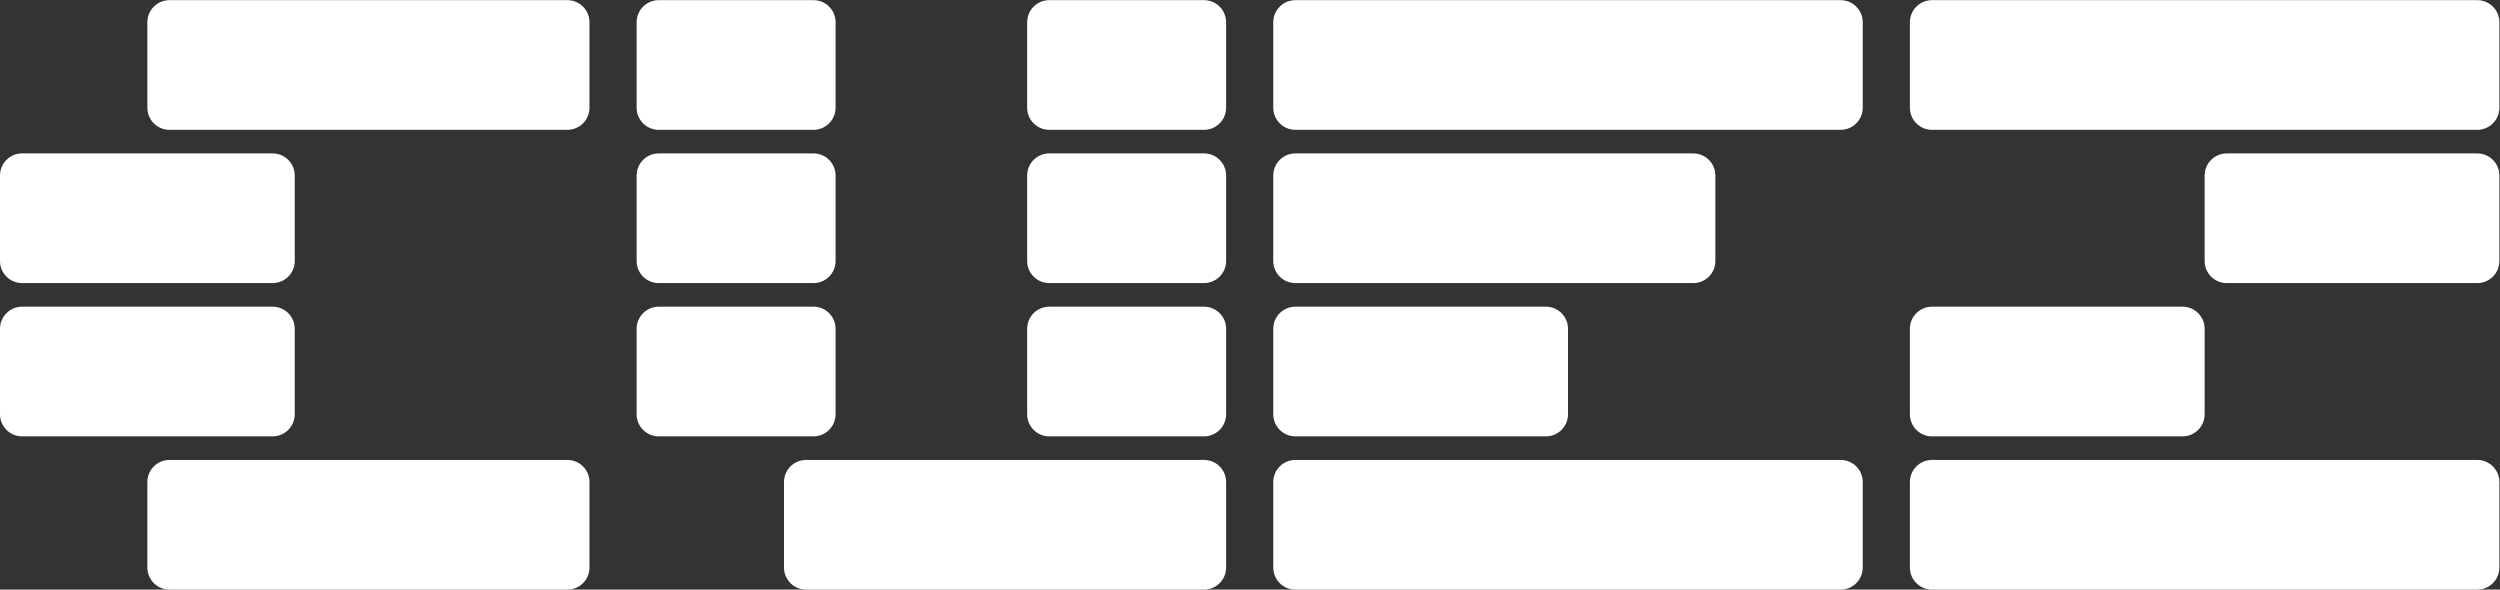 <?xml version="1.0" encoding="UTF-8" standalone="no"?>
<!-- Created with Inkscape (http://www.inkscape.org/) -->

<svg
   version="1.1"
   id="svg2"
   width="2261.333"
   height="533.333"
   viewBox="0 0 2261.333 533.333"
   sodipodi:docname="CUEZ-logo_RGB-white.eps"
   xmlns:inkscape="http://www.inkscape.org/namespaces/inkscape"
   xmlns:sodipodi="http://sodipodi.sourceforge.net/DTD/sodipodi-0.dtd"
   xmlns="http://www.w3.org/2000/svg"
   xmlns:svg="http://www.w3.org/2000/svg">
  <rect x="0" y="0" width="2261.333" height="533.333" fill="#333333" stroke="none"/>
  <defs
     id="defs6" />
  <sodipodi:namedview
     id="namedview4"
     pagecolor="#ffffff"
     bordercolor="#000000"
     borderopacity="0.25"
     inkscape:showpageshadow="2"
     inkscape:pageopacity="0.0"
     inkscape:pagecheckerboard="0"
     inkscape:deskcolor="#d1d1d1" />
  <g
     id="g8"
     inkscape:groupmode="layer"
     inkscape:label="ink_ext_XXXXXX"
     transform="matrix(1.333,0,0,-1.333,0,533.333)">
    <g
       id="g10"
       transform="scale(0.1)">
      <path
         d="M 3850,3120 H 1150 c -82.84,0 -150,67.16 -150,150 v 580 c 0,82.84 67.16,150 150,150 h 2700 c 82.84,0 150,-67.16 150,-150 v -580 c 0,-82.84 -67.16,-150 -150,-150"
         style="fill:#ffffff;fill-opacity:1;fill-rule:nonzero;stroke:none"
         id="path12" />
      <path
         d="M 3850,0 H 1150 c -82.84,0 -150,67.16 -150,150 v 580 c 0,82.84 67.16,150 150,150 h 2700 c 82.84,0 150,-67.16 150,-150 V 150 C 4000,67.16 3932.84,0 3850,0"
         style="fill:#ffffff;fill-opacity:1;fill-rule:nonzero;stroke:none"
         id="path14" />
      <path
         d="M 1850,2080 H 150 C 67.156,2080 0,2147.16 0,2230 v 580 c 0,82.84 67.156,150 150,150 h 1700 c 82.84,0 150,-67.16 150,-150 v -580 c 0,-82.84 -67.16,-150 -150,-150"
         style="fill:#ffffff;fill-opacity:1;fill-rule:nonzero;stroke:none"
         id="path16" />
      <path
         d="M 1850,1040 H 150 C 67.156,1040 0,1107.16 0,1190 v 580 c 0,82.84 67.156,150 150,150 h 1700 c 82.84,0 150,-67.16 150,-150 v -580 c 0,-82.84 -67.16,-150 -150,-150"
         style="fill:#ffffff;fill-opacity:1;fill-rule:nonzero;stroke:none"
         id="path18" />
      <path
         d="M 8170,0 H 5470 c -82.84,0 -150,67.16 -150,150 v 580 c 0,82.84 67.16,150 150,150 h 2700 c 82.84,0 150,-67.16 150,-150 V 150 C 8320,67.16 8252.84,0 8170,0"
         style="fill:#ffffff;fill-opacity:1;fill-rule:nonzero;stroke:none"
         id="path20" />
      <path
         d="M 5520,2080 H 4470 c -82.84,0 -150,67.16 -150,150 v 580 c 0,82.84 67.16,150 150,150 h 1050 c 82.84,0 150,-67.16 150,-150 v -580 c 0,-82.84 -67.16,-150 -150,-150"
         style="fill:#ffffff;fill-opacity:1;fill-rule:nonzero;stroke:none"
         id="path22" />
      <path
         d="M 5520,3120 H 4470 c -82.84,0 -150,67.16 -150,150 v 580 c 0,82.84 67.16,150 150,150 h 1050 c 82.84,0 150,-67.16 150,-150 v -580 c 0,-82.84 -67.16,-150 -150,-150"
         style="fill:#ffffff;fill-opacity:1;fill-rule:nonzero;stroke:none"
         id="path24" />
      <path
         d="M 5520,1040 H 4470 c -82.84,0 -150,67.16 -150,150 v 580 c 0,82.84 67.16,150 150,150 h 1050 c 82.84,0 150,-67.16 150,-150 v -580 c 0,-82.84 -67.16,-150 -150,-150"
         style="fill:#ffffff;fill-opacity:1;fill-rule:nonzero;stroke:none"
         id="path26" />
      <path
         d="M 8170,2080 H 7120 c -82.84,0 -150,67.16 -150,150 v 580 c 0,82.84 67.16,150 150,150 h 1050 c 82.84,0 150,-67.16 150,-150 v -580 c 0,-82.84 -67.16,-150 -150,-150"
         style="fill:#ffffff;fill-opacity:1;fill-rule:nonzero;stroke:none"
         id="path28" />
      <path
         d="M 8170,3120 H 7120 c -82.84,0 -150,67.16 -150,150 v 580 c 0,82.84 67.16,150 150,150 h 1050 c 82.84,0 150,-67.16 150,-150 v -580 c 0,-82.84 -67.16,-150 -150,-150"
         style="fill:#ffffff;fill-opacity:1;fill-rule:nonzero;stroke:none"
         id="path30" />
      <path
         d="M 8170,1040 H 7120 c -82.84,0 -150,67.16 -150,150 v 580 c 0,82.84 67.16,150 150,150 h 1050 c 82.84,0 150,-67.16 150,-150 v -580 c 0,-82.84 -67.16,-150 -150,-150"
         style="fill:#ffffff;fill-opacity:1;fill-rule:nonzero;stroke:none"
         id="path32" />
      <path
         d="M 12490,0 H 8790 c -82.84,0 -150,67.16 -150,150 v 580 c 0,82.84 67.16,150 150,150 h 3700 c 82.8,0 150,-67.16 150,-150 V 150 c 0,-82.84 -67.2,-150 -150,-150"
         style="fill:#ffffff;fill-opacity:1;fill-rule:nonzero;stroke:none"
         id="path34" />
      <path
         d="M 12490,3120 H 8790 c -82.84,0 -150,67.16 -150,150 v 580 c 0,82.84 67.16,150 150,150 h 3700 c 82.8,0 150,-67.16 150,-150 v -580 c 0,-82.84 -67.2,-150 -150,-150"
         style="fill:#ffffff;fill-opacity:1;fill-rule:nonzero;stroke:none"
         id="path36" />
      <path
         d="M 10490,1040 H 8790 c -82.84,0 -150,67.16 -150,150 v 580 c 0,82.84 67.16,150 150,150 h 1700 c 82.8,0 150,-67.16 150,-150 v -580 c 0,-82.84 -67.2,-150 -150,-150"
         style="fill:#ffffff;fill-opacity:1;fill-rule:nonzero;stroke:none"
         id="path38" />
      <path
         d="M 11490,2080 H 8790 c -82.84,0 -150,67.16 -150,150 v 580 c 0,82.84 67.16,150 150,150 h 2700 c 82.8,0 150,-67.16 150,-150 v -580 c 0,-82.84 -67.2,-150 -150,-150"
         style="fill:#ffffff;fill-opacity:1;fill-rule:nonzero;stroke:none"
         id="path40" />
      <path
         d="m 16810,0 h -3700 c -82.8,0 -150,67.16 -150,150 v 580 c 0,82.84 67.2,150 150,150 h 3700 c 82.8,0 150,-67.16 150,-150 V 150 c 0,-82.84 -67.2,-150 -150,-150"
         style="fill:#ffffff;fill-opacity:1;fill-rule:nonzero;stroke:none"
         id="path42" />
      <path
         d="m 16810,3120 h -3700 c -82.8,0 -150,67.16 -150,150 v 580 c 0,82.84 67.2,150 150,150 h 3700 c 82.8,0 150,-67.16 150,-150 v -580 c 0,-82.84 -67.2,-150 -150,-150"
         style="fill:#ffffff;fill-opacity:1;fill-rule:nonzero;stroke:none"
         id="path44" />
      <path
         d="m 14810,1040 h -1700 c -82.8,0 -150,67.16 -150,150 v 580 c 0,82.84 67.2,150 150,150 h 1700 c 82.8,0 150,-67.16 150,-150 v -580 c 0,-82.84 -67.2,-150 -150,-150"
         style="fill:#ffffff;fill-opacity:1;fill-rule:nonzero;stroke:none"
         id="path46" />
      <path
         d="m 16810,2080 h -1700 c -82.8,0 -150,67.16 -150,150 v 580 c 0,82.84 67.2,150 150,150 h 1700 c 82.8,0 150,-67.16 150,-150 v -580 c 0,-82.84 -67.2,-150 -150,-150"
         style="fill:#ffffff;fill-opacity:1;fill-rule:nonzero;stroke:none"
         id="path48" />
    </g>
  </g>
</svg>
